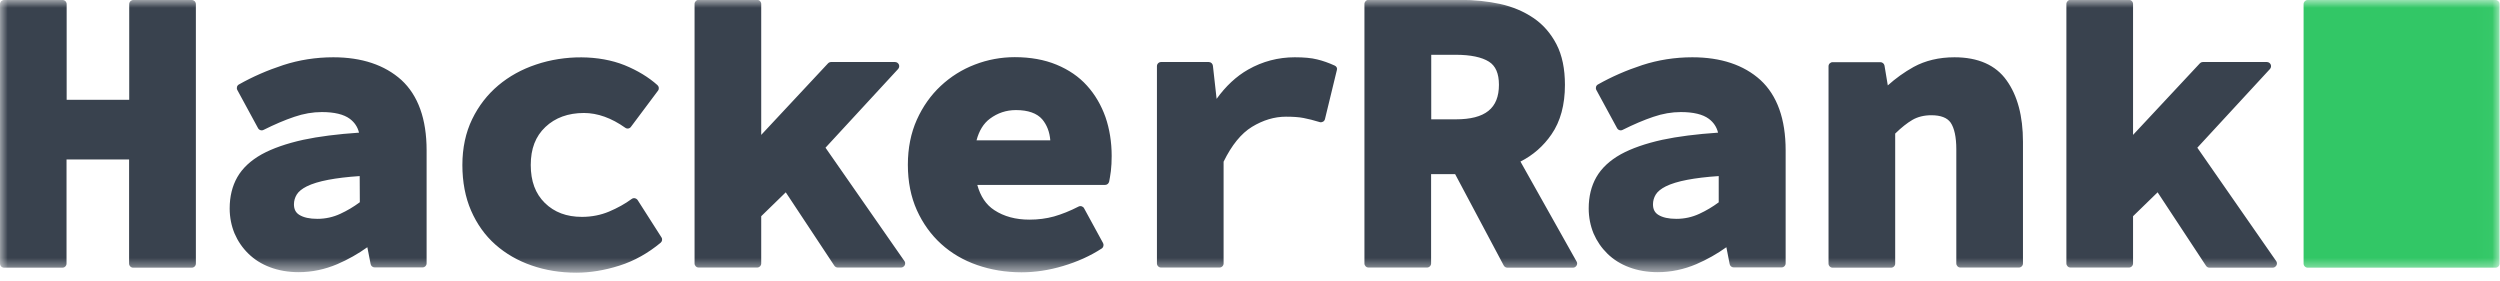 <svg width="160" height="18" viewBox="0 0 160 18" fill="none" xmlns="http://www.w3.org/2000/svg">
<g clip-path="url(#clip0_908_4)">
<mask id="mask0_908_4" style="mask-type:luminance" maskUnits="userSpaceOnUse" x="0" y="0" width="160" height="18">
<path d="M159.975 0H0V17.428H159.975V0Z" fill="white"/>
</mask>
<g mask="url(#mask0_908_4)">
<path d="M12.275 -9.71907e-05H8.532C8.389 -9.71907e-05 8.27 0.118 8.27 0.262V6.386H4.266V0.262C4.266 0.118 4.148 -9.71907e-05 4.004 -9.71907e-05H0.262C0.118 -9.71907e-05 0 0.118 0 0.262V16.87C0 17.014 0.118 17.132 0.262 17.132H3.996C4.139 17.132 4.258 17.014 4.258 16.87V10.205H8.262V16.87C8.262 17.014 8.38 17.132 8.524 17.132H12.275C12.418 17.132 12.536 17.014 12.536 16.87V0.262C12.536 0.118 12.418 -9.71907e-05 12.275 -9.71907e-05ZM21.331 3.666C20.224 3.666 19.143 3.835 18.129 4.165C17.123 4.494 16.169 4.908 15.29 5.406C15.164 5.474 15.121 5.635 15.189 5.761L16.515 8.203C16.583 8.329 16.743 8.38 16.87 8.312C17.563 7.966 18.23 7.679 18.838 7.476C19.43 7.273 20.021 7.172 20.596 7.172C21.398 7.172 21.998 7.316 22.387 7.603C22.691 7.831 22.885 8.118 22.978 8.49C21.601 8.583 20.401 8.735 19.413 8.946C18.34 9.183 17.445 9.495 16.752 9.875C16.042 10.272 15.518 10.762 15.189 11.337C14.86 11.911 14.699 12.587 14.699 13.339C14.699 13.913 14.809 14.454 15.012 14.944C15.223 15.434 15.518 15.865 15.899 16.236C16.279 16.608 16.743 16.904 17.293 17.107C17.833 17.309 18.441 17.419 19.117 17.419C19.962 17.419 20.798 17.242 21.592 16.904C22.277 16.608 22.919 16.245 23.51 15.822L23.721 16.904C23.747 17.03 23.856 17.115 23.983 17.115H27.041C27.185 17.115 27.303 16.997 27.303 16.853V9.622C27.303 7.62 26.762 6.108 25.689 5.119C24.617 4.156 23.155 3.666 21.331 3.666ZM23.029 12.942C22.631 13.238 22.218 13.482 21.778 13.685C21.322 13.896 20.832 14.006 20.308 14.006C19.818 14.006 19.43 13.922 19.159 13.753C18.923 13.609 18.813 13.39 18.813 13.077C18.813 12.857 18.872 12.646 18.991 12.452C19.109 12.258 19.328 12.08 19.633 11.928C19.97 11.759 20.435 11.616 21.018 11.506C21.559 11.404 22.226 11.32 23.02 11.269L23.029 12.942ZM40.811 12.807C40.769 12.748 40.71 12.705 40.634 12.688C40.566 12.671 40.49 12.688 40.431 12.731C40.008 13.043 39.519 13.313 38.978 13.542C38.454 13.761 37.871 13.88 37.246 13.88C36.258 13.88 35.48 13.584 34.872 12.992C34.264 12.393 33.968 11.599 33.968 10.56C33.968 9.52 34.272 8.726 34.906 8.127C35.531 7.535 36.359 7.231 37.373 7.231C38.243 7.231 39.138 7.552 40.017 8.177C40.135 8.262 40.296 8.236 40.38 8.118L42.112 5.803C42.196 5.694 42.179 5.542 42.078 5.449C41.512 4.942 40.803 4.511 39.975 4.173C38.336 3.514 36.148 3.506 34.306 4.131C33.394 4.435 32.583 4.883 31.89 5.466C31.198 6.048 30.631 6.775 30.218 7.628C29.804 8.481 29.592 9.47 29.592 10.56C29.592 11.641 29.778 12.629 30.15 13.482C30.522 14.336 31.045 15.071 31.704 15.653C32.363 16.236 33.14 16.684 34.019 16.988C34.889 17.292 35.852 17.453 36.883 17.453C37.77 17.453 38.699 17.301 39.654 16.997C40.608 16.693 41.487 16.194 42.281 15.535C42.382 15.451 42.408 15.299 42.332 15.189L40.811 12.807ZM52.832 9.453L57.478 4.418C57.546 4.342 57.571 4.232 57.529 4.131C57.487 4.038 57.394 3.97 57.284 3.97H53.187C53.111 3.97 53.043 4.004 52.993 4.055L48.718 8.633V0.253C48.718 0.11 48.6 -0.009 48.456 -0.009H44.714C44.57 -0.009 44.452 0.11 44.452 0.253V16.862C44.452 17.005 44.57 17.123 44.714 17.123H48.456C48.6 17.123 48.718 17.005 48.718 16.862V13.837L50.289 12.308L53.398 17.005C53.449 17.081 53.533 17.123 53.618 17.123H57.664C57.766 17.123 57.85 17.064 57.901 16.98C57.943 16.895 57.943 16.785 57.884 16.709L52.832 9.453ZM69.567 5.482C69.052 4.908 68.393 4.46 67.616 4.139C66.838 3.818 65.943 3.658 64.946 3.658C64.068 3.658 63.206 3.818 62.395 4.131C61.575 4.443 60.84 4.908 60.207 5.499C59.573 6.091 59.058 6.817 58.678 7.662C58.298 8.507 58.103 9.478 58.103 10.543C58.103 11.632 58.298 12.604 58.678 13.449C59.058 14.293 59.582 15.02 60.232 15.611C60.883 16.203 61.66 16.659 62.538 16.963C63.409 17.267 64.363 17.428 65.377 17.428C66.247 17.428 67.151 17.292 68.046 17.022C68.95 16.752 69.778 16.38 70.505 15.907C70.623 15.831 70.657 15.679 70.598 15.561L69.381 13.33C69.314 13.204 69.153 13.153 69.026 13.221C68.486 13.499 67.954 13.711 67.455 13.854C66.965 13.989 66.433 14.057 65.884 14.057C65.005 14.057 64.253 13.854 63.637 13.449C63.105 13.102 62.75 12.57 62.547 11.835H70.724C70.851 11.835 70.953 11.751 70.986 11.624C71.02 11.463 71.054 11.244 71.096 10.948C71.13 10.661 71.147 10.332 71.147 9.985C71.147 9.098 71.012 8.253 70.75 7.493C70.479 6.733 70.082 6.048 69.567 5.482ZM62.496 8.988C62.657 8.372 62.944 7.899 63.358 7.594C63.848 7.231 64.397 7.045 65.022 7.045C65.799 7.045 66.365 7.248 66.703 7.637C66.999 7.991 67.176 8.439 67.219 8.98H62.496V8.988ZM85.423 4.198C85.035 4.021 84.655 3.886 84.291 3.801C83.928 3.708 83.447 3.666 82.864 3.666C81.808 3.666 80.802 3.928 79.882 4.452C79.121 4.883 78.446 5.516 77.863 6.327L77.626 4.207C77.609 4.072 77.499 3.97 77.364 3.97H74.306C74.163 3.97 74.044 4.089 74.044 4.232V16.862C74.044 17.005 74.163 17.123 74.306 17.123H78.049C78.192 17.123 78.31 17.005 78.31 16.862V10.348C78.826 9.292 79.434 8.541 80.127 8.118C80.836 7.687 81.563 7.468 82.298 7.468C82.754 7.468 83.134 7.493 83.43 7.552C83.734 7.611 84.08 7.696 84.46 7.814C84.528 7.839 84.604 7.822 84.672 7.789C84.731 7.755 84.781 7.696 84.798 7.62L85.559 4.486C85.601 4.376 85.542 4.249 85.423 4.198ZM97.309 10.34C98.112 9.934 98.779 9.352 99.295 8.6C99.869 7.772 100.156 6.707 100.156 5.432C100.156 4.41 99.979 3.539 99.616 2.838C99.252 2.137 98.762 1.571 98.137 1.149C97.529 0.735 96.811 0.431 96.008 0.253C95.223 0.084 94.37 -0.009 93.466 -0.009H87.586C87.442 -0.009 87.324 0.11 87.324 0.253V16.862C87.324 17.005 87.442 17.123 87.586 17.123H91.328C91.472 17.123 91.59 17.005 91.59 16.862V11.143H93.128L96.237 16.988C96.279 17.073 96.372 17.132 96.473 17.132H100.672C100.765 17.132 100.849 17.081 100.9 16.997C100.95 16.912 100.95 16.811 100.9 16.735L97.309 10.34ZM93.17 7.637H91.599V3.506H93.17C94.116 3.506 94.834 3.658 95.29 3.945C95.721 4.215 95.932 4.705 95.932 5.423C95.932 6.935 95.054 7.637 93.17 7.637ZM108.308 3.666C107.202 3.666 106.12 3.835 105.107 4.165C104.101 4.494 103.147 4.908 102.268 5.406C102.141 5.474 102.099 5.635 102.167 5.761L103.493 8.203C103.561 8.329 103.721 8.38 103.848 8.312C104.541 7.966 105.208 7.679 105.816 7.476C106.408 7.273 106.999 7.172 107.573 7.172C108.376 7.172 108.976 7.316 109.364 7.603C109.668 7.831 109.863 8.118 109.956 8.49C108.579 8.583 107.379 8.735 106.391 8.946C105.318 9.183 104.422 9.495 103.73 9.875C103.02 10.272 102.496 10.762 102.167 11.337C101.837 11.911 101.677 12.587 101.677 13.339C101.677 13.913 101.787 14.454 101.989 14.944C102.201 15.434 102.496 15.865 102.876 16.236C103.257 16.608 103.721 16.904 104.27 17.107C104.811 17.309 105.419 17.419 106.095 17.419C106.94 17.419 107.776 17.242 108.57 16.904C109.254 16.608 109.897 16.245 110.488 15.822L110.699 16.904C110.724 17.03 110.834 17.115 110.961 17.115H114.019C114.163 17.115 114.281 16.997 114.281 16.853V9.622C114.281 7.62 113.74 6.108 112.667 5.119C111.603 4.156 110.141 3.666 108.308 3.666ZM110.006 12.942C109.609 13.238 109.195 13.482 108.756 13.685C108.3 13.896 107.81 14.006 107.286 14.006C106.796 14.006 106.408 13.922 106.137 13.753C105.901 13.609 105.791 13.39 105.791 13.077C105.791 12.857 105.85 12.646 105.968 12.452C106.087 12.258 106.306 12.08 106.61 11.928C106.948 11.759 107.413 11.616 107.996 11.506C108.536 11.404 109.204 11.32 109.998 11.269V12.942H110.006ZM125.086 3.666C124.097 3.666 123.219 3.877 122.475 4.283C121.867 4.621 121.318 5.018 120.819 5.466L120.608 4.198C120.583 4.072 120.473 3.979 120.346 3.979H117.288C117.145 3.979 117.026 4.097 117.026 4.241V16.87C117.026 17.014 117.145 17.132 117.288 17.132H121.031C121.174 17.132 121.292 17.014 121.292 16.87V8.549C121.69 8.16 122.053 7.873 122.399 7.67C122.737 7.476 123.143 7.375 123.607 7.375C124.207 7.375 124.621 7.535 124.841 7.848C125.077 8.194 125.204 8.769 125.204 9.554V16.862C125.204 17.005 125.322 17.123 125.466 17.123H129.208C129.352 17.123 129.47 17.005 129.47 16.862V9.073C129.47 7.425 129.115 6.108 128.422 5.145C127.73 4.165 126.598 3.666 125.086 3.666ZM145.681 16.718L140.629 9.453L145.276 4.418C145.343 4.342 145.369 4.232 145.326 4.131C145.284 4.038 145.191 3.97 145.081 3.97H140.984C140.908 3.97 140.841 4.004 140.79 4.055L136.515 8.633V0.253C136.515 0.11 136.397 -0.009 136.253 -0.009H132.511C132.367 -0.009 132.249 0.11 132.249 0.253V16.862C132.249 17.005 132.367 17.123 132.511 17.123H136.253C136.397 17.123 136.515 17.005 136.515 16.862V13.837L138.087 12.308L141.187 17.014C141.238 17.09 141.322 17.132 141.407 17.132H145.453C145.554 17.132 145.639 17.073 145.69 16.988C145.74 16.904 145.732 16.794 145.681 16.718Z" fill="#39424E"/>
<path d="M159.713 17.132C159.856 17.132 159.975 17.014 159.975 16.87V0.262C159.975 0.118 159.856 0 159.713 0H147.692C147.548 0 147.43 0.118 147.43 0.262V16.87C147.43 17.014 147.548 17.132 147.692 17.132H159.713Z" fill="#32C766"/>
</g>
</g>
<defs>
<clipPath id="clip0_908_4">
<rect width="160" height="17.487" fill="white"/>
</clipPath>
</defs>
</svg>
